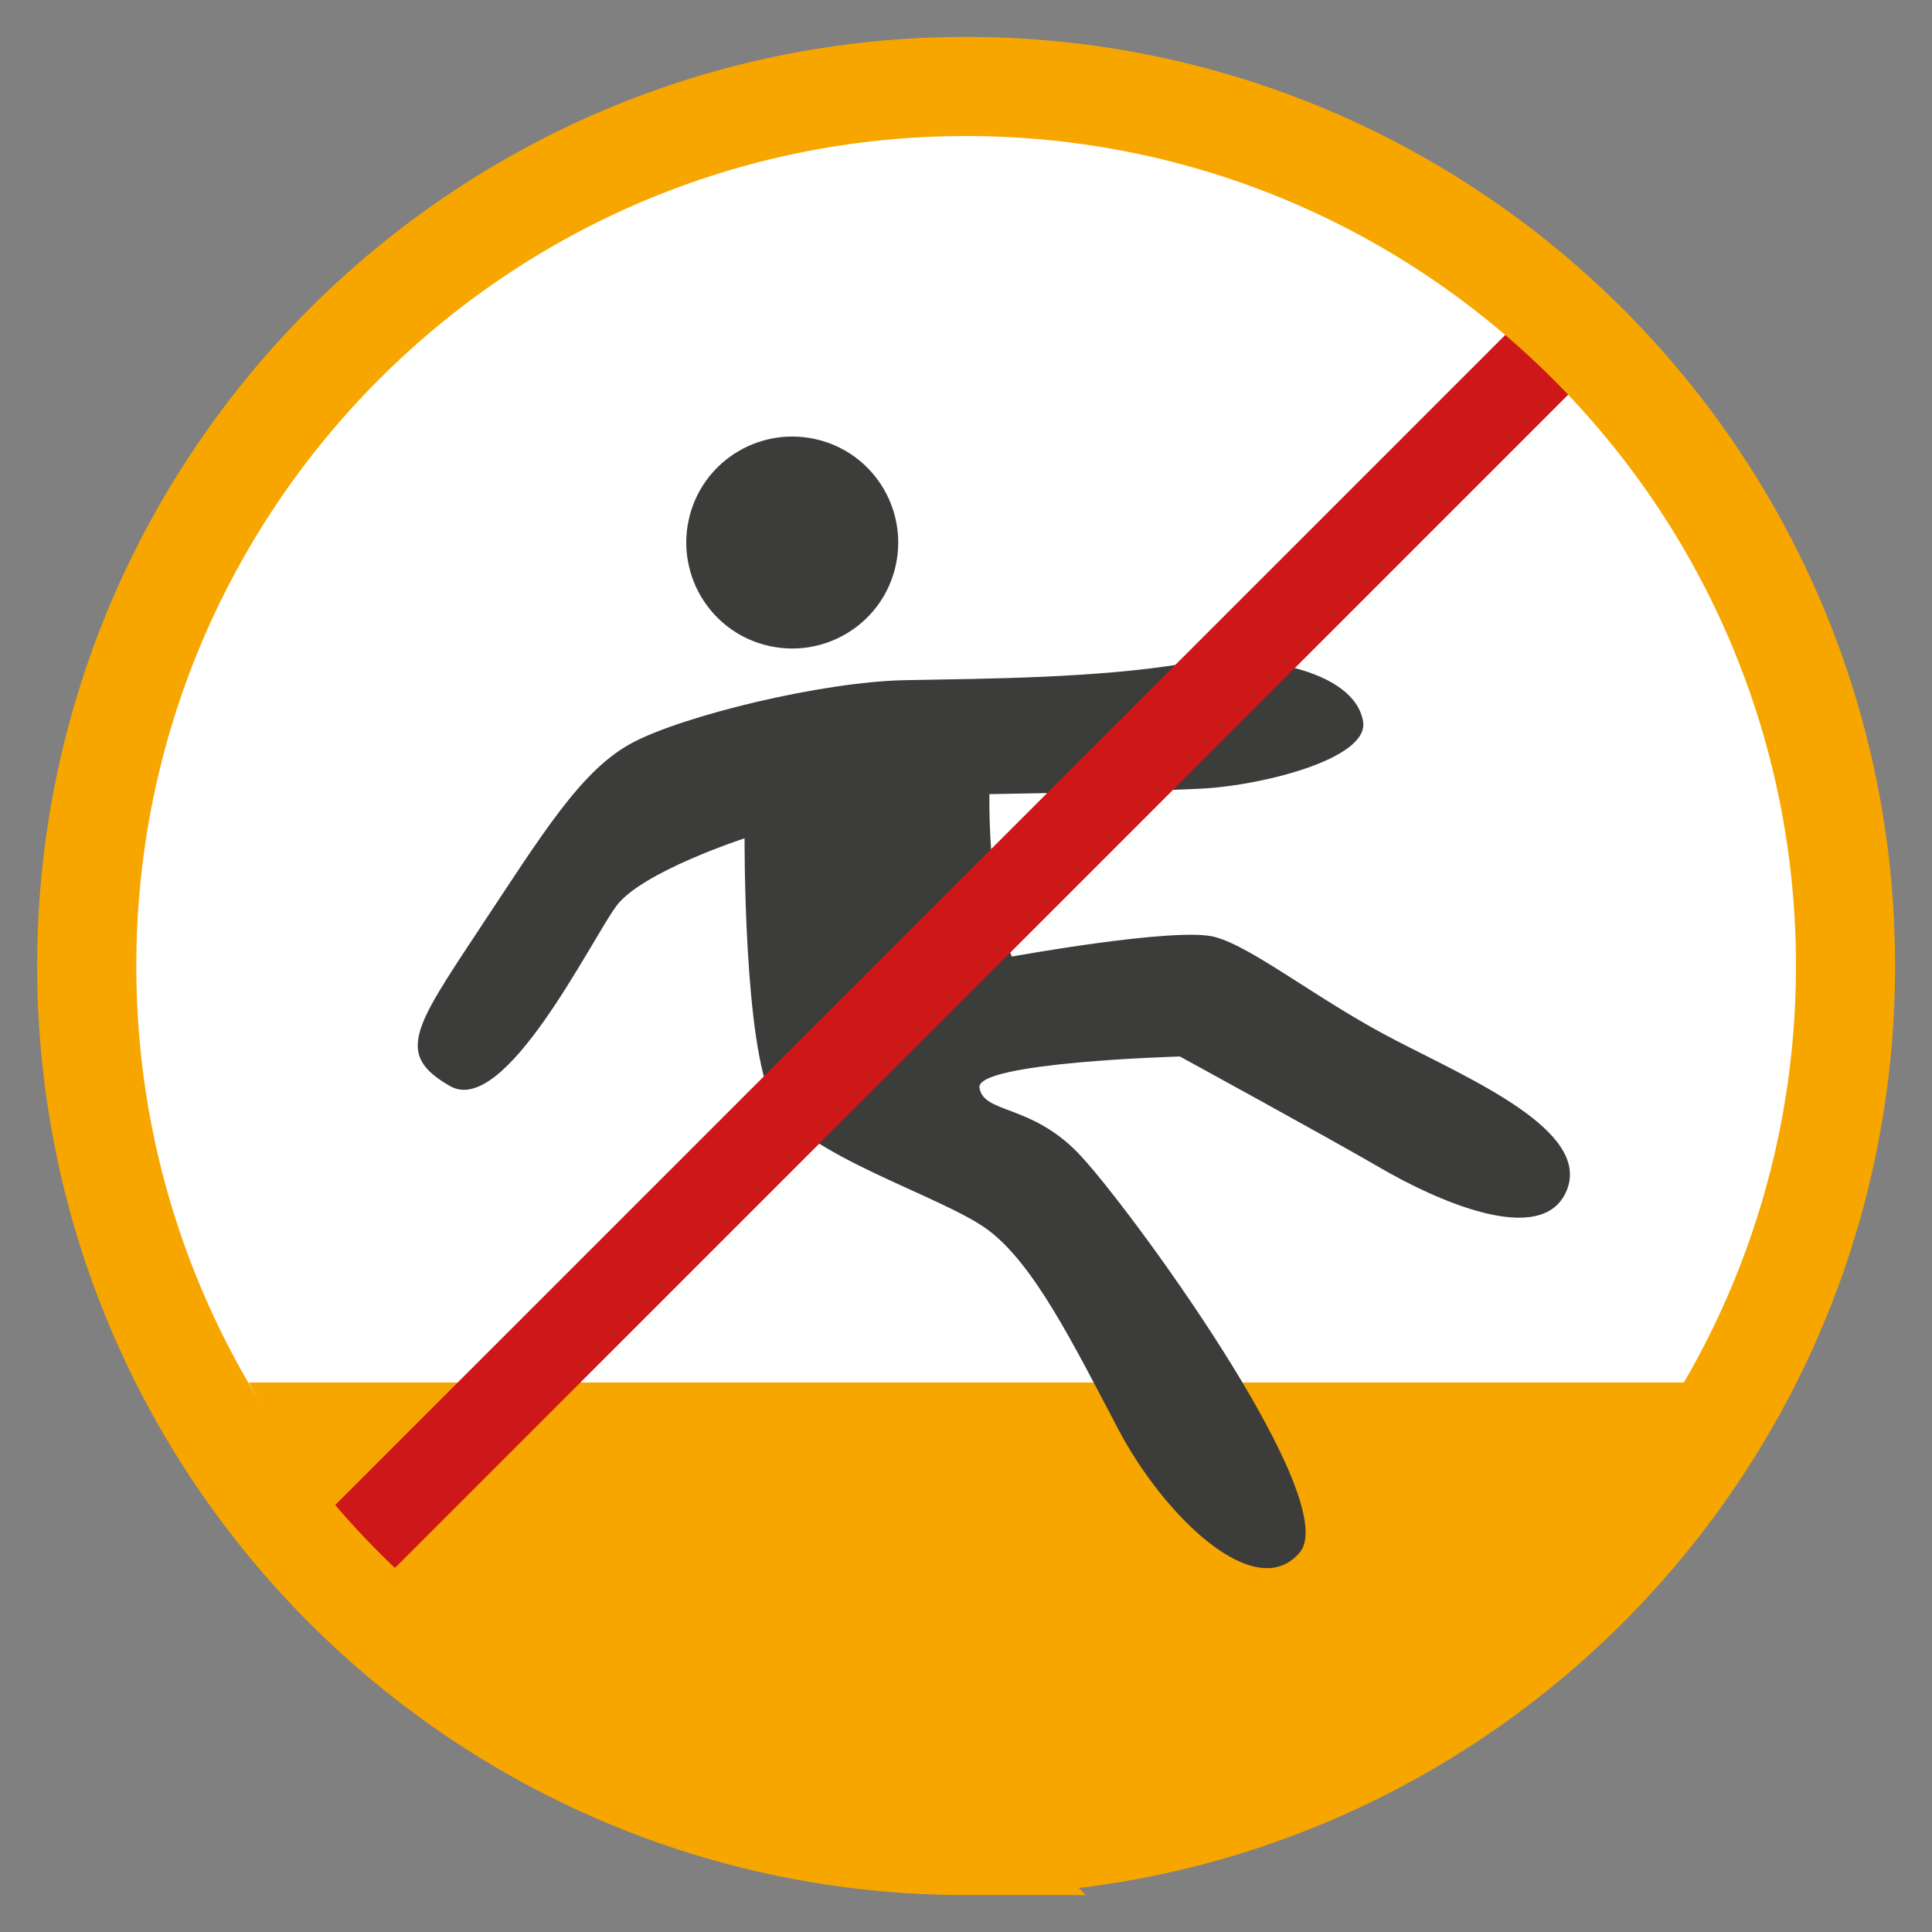 <?xml version="1.0" encoding="UTF-8"?>
<svg id="Ebene_1" data-name="Ebene 1" xmlns="http://www.w3.org/2000/svg" xmlns:xlink="http://www.w3.org/1999/xlink" viewBox="0 0 71.72 71.72">
  <rect x="0" y="0" width="71.72" height="71.72" fill="#808080" stroke="none"/>
  <defs>
    <style>
      .cls-1 {
        fill: #fff;
      }

      .cls-2 {
        stroke: #f7a600;
        stroke-width: 3.68px;
      }

      .cls-2, .cls-3, .cls-4, .cls-5 {
        fill: none;
      }

      .cls-6 {
        fill: #3c3c3b;
      }

      .cls-4 {
        clip-path: url(#clippath);
      }

      .cls-5 {
        stroke: #cd1719;
        stroke-width: 3.22px;
      }

      .cls-7 {
        fill: #f7a600;
      }
    </style>
    <clipPath id="clippath">
      <path class="cls-3" d="m3.22,35.86c0,18.03,14.62,32.65,32.65,32.65s32.65-14.62,32.65-32.65S53.89,3.21,35.86,3.21,3.22,17.83,3.22,35.86"/>
    </clipPath>
  </defs>
  <path class="cls-1" d="m35.86,68.5c18.03,0,32.65-14.62,32.65-32.65S53.89,3.21,35.86,3.21,3.22,17.83,3.22,35.86s14.62,32.65,32.65,32.65"/>
  <g class="cls-4">
    <path class="cls-7" d="m9.23,51.32c5.51,10.23,16.32,17.19,28.76,17.19s23.25-6.96,28.76-17.19H9.23Z"/>
    <path class="cls-6" d="m27.64,31.12s-3.79,1.23-4.75,2.5c-.95,1.27-4.14,7.86-6.18,6.7-2.03-1.16-1.36-2.14,1.03-5.75,2.4-3.62,3.83-5.99,5.74-7s7.03-2.26,10.11-2.32c3.07-.06,7.12-.07,10.46-.63,2.45-.41,6.22.21,6.55,2.16.24,1.39-3.8,2.4-6.07,2.5-2.27.11-7.8.2-7.8.2,0,0-.09,3.75.83,6.03,0,0,6.11-1.11,7.53-.73,1.43.38,3.85,2.36,6.72,3.84,2.86,1.48,7.25,3.37,6.35,5.57-.9,2.2-4.97.3-6.91-.83-1.94-1.13-7.45-4.14-7.45-4.14,0,0-7.6.21-7.44,1.16.15.96,1.88.6,3.64,2.4,1.76,1.8,9.89,12.89,8.25,14.85-1.64,1.95-5.04-1.35-6.73-4.56s-3.14-6.14-4.84-7.41c-1.7-1.27-6.9-2.77-7.99-4.79-1.09-2.02-1.05-9.76-1.05-9.76"/>
    <path class="cls-6" d="m28.39,23.94c2.1.56,4.26-.68,4.82-2.78.56-2.1-.68-4.26-2.78-4.82-2.1-.56-4.26.68-4.82,2.78-.56,2.1.68,4.26,2.78,4.82"/>
    <line class="cls-5" x1="3.5" y1="67.09" x2="62.04" y2="8.55"/>
  </g>
  <path class="cls-2" d="m35.86,68.5c18.03,0,32.65-14.62,32.65-32.65S53.89,3.21,35.86,3.21,3.22,17.83,3.22,35.86s14.62,32.65,32.65,32.65Z"/>
</svg>